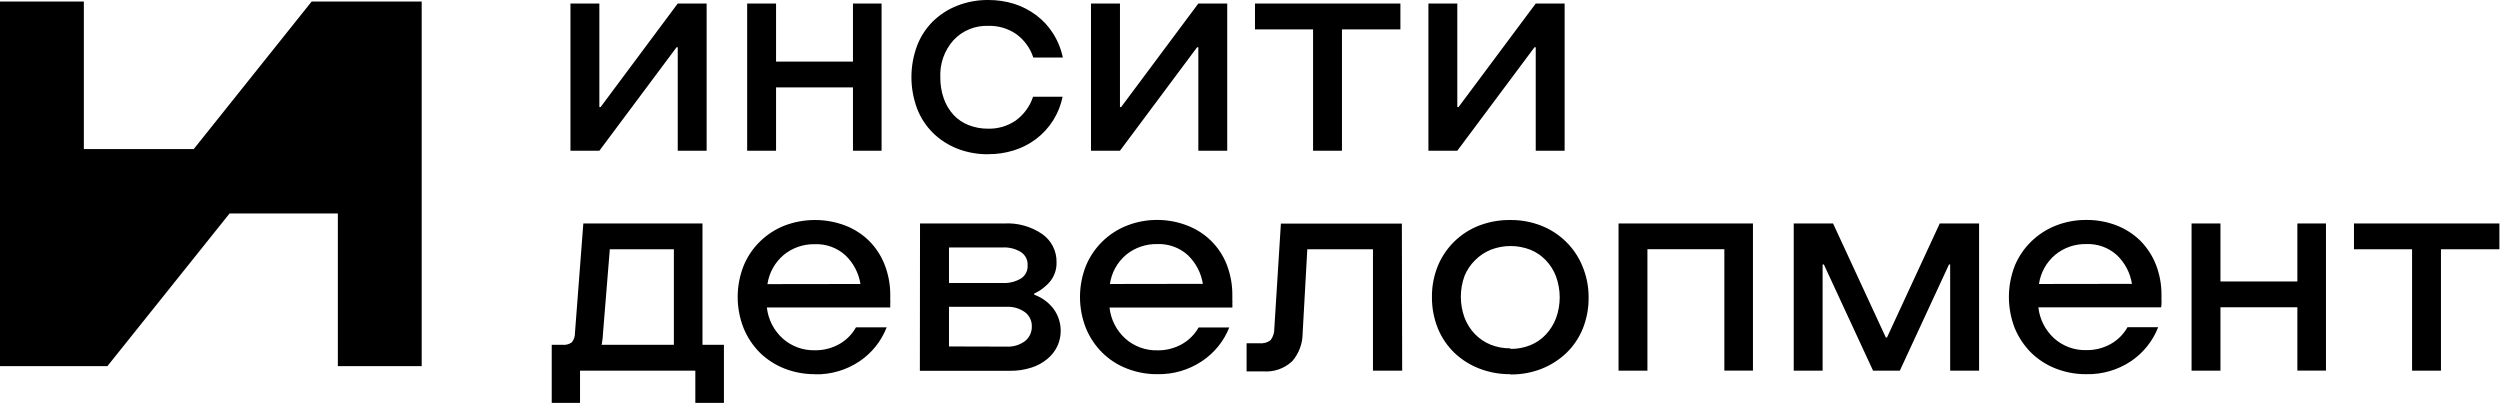 <?xml version="1.0" encoding="UTF-8"?> <svg xmlns="http://www.w3.org/2000/svg" width="242" height="39" viewBox="0 0 242 39" fill="none"><g clip-path="url(#clip0_2056_937)"><path d="M68.402 14.589H65.605V4.575H65.491L58.02 14.589H55.221V0.341H58.018V10.364H58.139L65.605 0.341H68.402V14.589ZM75.122 14.589H72.326V0.341H75.122V5.964H82.567V0.341H85.337V14.589H82.567V8.46H75.122V14.589ZM95.67 14.931C94.648 14.944 93.634 14.762 92.681 14.395C91.799 14.052 90.994 13.535 90.316 12.873C89.642 12.206 89.117 11.403 88.777 10.517C88.042 8.549 88.042 6.382 88.777 4.414C89.117 3.528 89.642 2.725 90.316 2.057C90.995 1.398 91.8 0.883 92.683 0.543C93.635 0.174 94.65 -0.011 95.671 0C96.516 -0.004 97.356 0.12 98.163 0.369C98.926 0.613 99.642 0.978 100.282 1.453C100.929 1.934 101.481 2.525 101.914 3.198C102.379 3.925 102.707 4.726 102.881 5.567H100.022C99.723 4.645 99.135 3.844 98.346 3.281C97.557 2.748 96.621 2.476 95.67 2.503C95.039 2.479 94.41 2.591 93.826 2.831C93.244 3.07 92.721 3.433 92.293 3.894C91.415 4.881 90.959 6.173 91.023 7.493C91.015 8.184 91.127 8.869 91.354 9.524C91.557 10.109 91.877 10.65 92.293 11.115C92.696 11.546 93.189 11.884 93.742 12.102C94.348 12.343 94.996 12.463 95.648 12.456C96.602 12.481 97.539 12.204 98.325 11.665C99.114 11.088 99.701 10.283 100 9.363H102.86C102.529 11.008 101.604 12.473 100.261 13.478C99.621 13.954 98.904 14.319 98.142 14.555C97.335 14.808 96.494 14.932 95.648 14.924M118.796 14.589H115.999V4.575H115.879L108.413 14.589H105.608V0.341H108.413V10.364H108.526L115.998 0.341H118.796V14.589ZM121.482 0.341H135.559V2.844H129.902V14.589H127.105V2.844H121.482V0.341ZM151.456 14.589H148.659V4.575H148.539L141.067 14.589H138.27V0.341H141.067V10.364H141.187L148.659 0.341H151.456V14.589ZM54.445 33.378C54.766 33.413 55.088 33.329 55.35 33.14C55.554 32.887 55.661 32.569 55.654 32.243L56.466 21.631H68V33.378H70.076V39H67.308V35.88H56.147V39H53.407V33.378H54.445ZM65.231 33.378V24.127H59.03L58.364 32.328C58.355 32.596 58.327 32.863 58.281 33.127C58.281 33.238 58.239 33.322 58.225 33.378H65.231ZM78.908 36.221C77.896 36.23 76.891 36.046 75.947 35.679C75.06 35.333 74.251 34.813 73.568 34.15C72.888 33.472 72.35 32.666 71.986 31.777C71.214 29.831 71.214 27.663 71.986 25.718C72.35 24.834 72.89 24.034 73.575 23.368C74.263 22.697 75.08 22.171 75.977 21.824C77.855 21.12 79.925 21.12 81.804 21.824C82.666 22.154 83.452 22.656 84.114 23.299C84.772 23.956 85.285 24.739 85.624 25.599C86.003 26.564 86.191 27.59 86.176 28.623V29.047C86.188 29.161 86.188 29.275 86.176 29.388C86.183 29.512 86.183 29.639 86.176 29.762H74.232C74.356 30.913 74.901 31.98 75.764 32.765C76.615 33.526 77.729 33.935 78.879 33.906C79.707 33.919 80.526 33.711 81.245 33.308C81.924 32.924 82.48 32.365 82.857 31.688H85.829C85.307 33.031 84.385 34.181 83.188 34.983C81.914 35.833 80.41 36.27 78.879 36.234M83.293 27.49C83.124 26.428 82.611 25.451 81.832 24.71C81.026 23.98 79.966 23.595 78.879 23.639C77.782 23.613 76.712 23.981 75.863 24.676C75.012 25.395 74.452 26.401 74.287 27.503L83.293 27.49ZM89.058 21.631H97.222C98.53 21.56 99.824 21.924 100.903 22.667C101.338 22.976 101.689 23.384 101.926 23.857C102.166 24.328 102.283 24.85 102.273 25.378C102.295 26.029 102.092 26.67 101.694 27.191C101.271 27.715 100.729 28.134 100.112 28.415V28.527C100.865 28.797 101.521 29.279 101.997 29.916C102.37 30.433 102.598 31.039 102.659 31.673C102.72 32.307 102.611 32.946 102.343 33.524C102.117 33.993 101.792 34.408 101.39 34.739C100.937 35.117 100.415 35.403 99.85 35.581C99.168 35.801 98.45 35.906 97.731 35.893H89.043L89.058 21.631ZM97.081 27.393C97.692 27.423 98.298 27.273 98.825 26.962C99.037 26.827 99.209 26.638 99.323 26.414C99.437 26.191 99.49 25.941 99.475 25.69C99.489 25.436 99.436 25.184 99.323 24.957C99.209 24.73 99.037 24.538 98.825 24.398C98.301 24.079 97.694 23.924 97.081 23.953H91.863V27.393H97.081ZM97.427 33.552C98.075 33.591 98.715 33.397 99.23 33.009C99.437 32.842 99.603 32.63 99.716 32.389C99.828 32.149 99.884 31.885 99.879 31.619C99.89 31.352 99.837 31.087 99.724 30.845C99.611 30.603 99.441 30.391 99.23 30.229C98.707 29.85 98.071 29.664 97.427 29.7H91.863V33.537L97.427 33.552ZM112.044 36.221C111.035 36.23 110.032 36.046 109.092 35.679C108.202 35.337 107.392 34.816 106.711 34.15C106.029 33.473 105.489 32.667 105.122 31.779C104.35 29.832 104.35 27.664 105.122 25.718C105.492 24.831 106.037 24.03 106.725 23.361C107.407 22.695 108.224 22.172 109.119 21.826C110.051 21.463 111.043 21.281 112.043 21.289C113.03 21.291 114.008 21.475 114.926 21.832C115.793 22.162 116.582 22.669 117.243 23.321C117.901 23.971 118.413 24.751 118.747 25.607C119.121 26.572 119.304 27.598 119.291 28.63V29.055C119.303 29.169 119.303 29.283 119.291 29.395C119.303 29.52 119.303 29.645 119.291 29.77H107.403C107.523 30.921 108.065 31.988 108.929 32.773C109.78 33.534 110.894 33.942 112.044 33.912C112.873 33.925 113.69 33.719 114.411 33.314C115.087 32.932 115.646 32.372 116.028 31.696H118.994C118.465 33.033 117.538 34.176 116.339 34.969C115.062 35.818 113.556 36.255 112.023 36.22M116.438 27.477C116.268 26.417 115.757 25.441 114.982 24.697C114.174 23.966 113.112 23.582 112.023 23.626C110.927 23.601 109.858 23.968 109.007 24.661C108.157 25.381 107.599 26.387 107.438 27.49L116.436 27.476L116.438 27.477ZM135.73 35.88H132.903V24.127H126.547L126.095 32.258C126.096 33.254 125.737 34.216 125.085 34.969C124.708 35.32 124.262 35.589 123.776 35.758C123.289 35.927 122.772 35.992 122.259 35.949H120.67V33.225H121.913C122.107 33.248 122.304 33.232 122.492 33.178C122.679 33.124 122.855 33.033 123.007 32.911C123.24 32.59 123.362 32.203 123.353 31.806L123.99 21.645H135.7L135.73 35.88ZM146.199 36.221C145.175 36.231 144.159 36.047 143.204 35.679C142.309 35.336 141.491 34.821 140.795 34.163C140.104 33.496 139.558 32.694 139.192 31.806C138.799 30.838 138.602 29.8 138.612 28.755C138.6 27.713 138.797 26.681 139.192 25.718C139.561 24.834 140.104 24.034 140.79 23.367C141.476 22.699 142.29 22.178 143.183 21.834C144.138 21.468 145.155 21.286 146.178 21.297C147.199 21.285 148.213 21.467 149.166 21.834C150.062 22.182 150.879 22.707 151.568 23.378C152.255 24.045 152.798 24.845 153.163 25.726C153.574 26.694 153.782 27.734 153.777 28.782C153.791 29.827 153.596 30.865 153.206 31.834C152.84 32.722 152.294 33.524 151.602 34.19C150.909 34.844 150.096 35.358 149.208 35.706C148.257 36.075 147.243 36.259 146.22 36.248M146.22 33.774C146.873 33.781 147.521 33.66 148.127 33.418C148.695 33.191 149.207 32.84 149.624 32.398C150.058 31.936 150.396 31.398 150.62 30.812C151.1 29.502 151.1 28.064 150.62 26.754C150.398 26.166 150.059 25.63 149.624 25.176C149.201 24.739 148.691 24.395 148.127 24.169C146.902 23.697 145.545 23.697 144.32 24.169C143.75 24.4 143.232 24.742 142.801 25.176C142.356 25.61 142.005 26.127 141.77 26.697C141.289 28.008 141.289 29.446 141.77 30.757C141.994 31.345 142.335 31.884 142.773 32.341C143.202 32.781 143.719 33.129 144.292 33.365C144.895 33.605 145.541 33.725 146.192 33.717M159.471 35.88H156.675V21.629H169.686V35.877H166.917V24.125H159.471V35.877V35.88ZM191.575 35.88H188.776V25.599H188.664L183.904 35.879H181.312L176.55 25.599H176.429V35.879H173.633V21.631H177.44L182.548 32.668H182.66L187.768 21.631H191.575V35.88ZM201.956 36.221C200.947 36.23 199.944 36.045 199.004 35.679C198.115 35.334 197.305 34.814 196.623 34.15C195.943 33.471 195.403 32.666 195.034 31.779C194.271 29.831 194.271 27.666 195.034 25.718C195.401 24.835 195.944 24.037 196.629 23.371C197.318 22.701 198.135 22.176 199.031 21.827C199.963 21.465 200.956 21.282 201.956 21.291C202.948 21.281 203.932 21.458 204.859 21.811C205.72 22.142 206.505 22.643 207.168 23.285C207.824 23.945 208.338 24.728 208.68 25.586C209.059 26.549 209.246 27.576 209.231 28.608V29.034C209.241 29.148 209.241 29.262 209.231 29.375C209.231 29.5 209.22 29.626 209.195 29.749H197.314C197.438 30.9 197.98 31.966 198.841 32.752C199.691 33.513 200.806 33.922 201.956 33.891C202.784 33.905 203.601 33.7 204.323 33.295C205.001 32.915 205.561 32.354 205.94 31.675H208.913C208.388 33.016 207.467 34.166 206.272 34.969C204.996 35.819 203.489 36.256 201.956 36.22V36.221ZM206.371 27.477C206.204 26.416 205.693 25.438 204.916 24.697C204.108 23.965 203.045 23.581 201.956 23.626C200.862 23.6 199.794 23.967 198.947 24.661C198.093 25.38 197.533 26.386 197.371 27.49L206.371 27.477ZM214.94 35.88H212.143V21.629H214.94V27.245H222.385V21.629H225.154V35.877H222.385V29.741H214.94V35.877V35.88ZM227.865 21.631H241.942V24.127H236.285V35.879H233.488V24.127H227.865V21.631ZM30.169 0.146L18.754 14.43H8.116V0.146H0V35.441H10.398L22.222 20.664H32.704V35.441H40.82V0.146H30.169Z" fill="black"></path></g><defs><clipPath id="clip0_2056_937"><rect width="242" height="39" fill="white"></rect></clipPath></defs></svg> 
